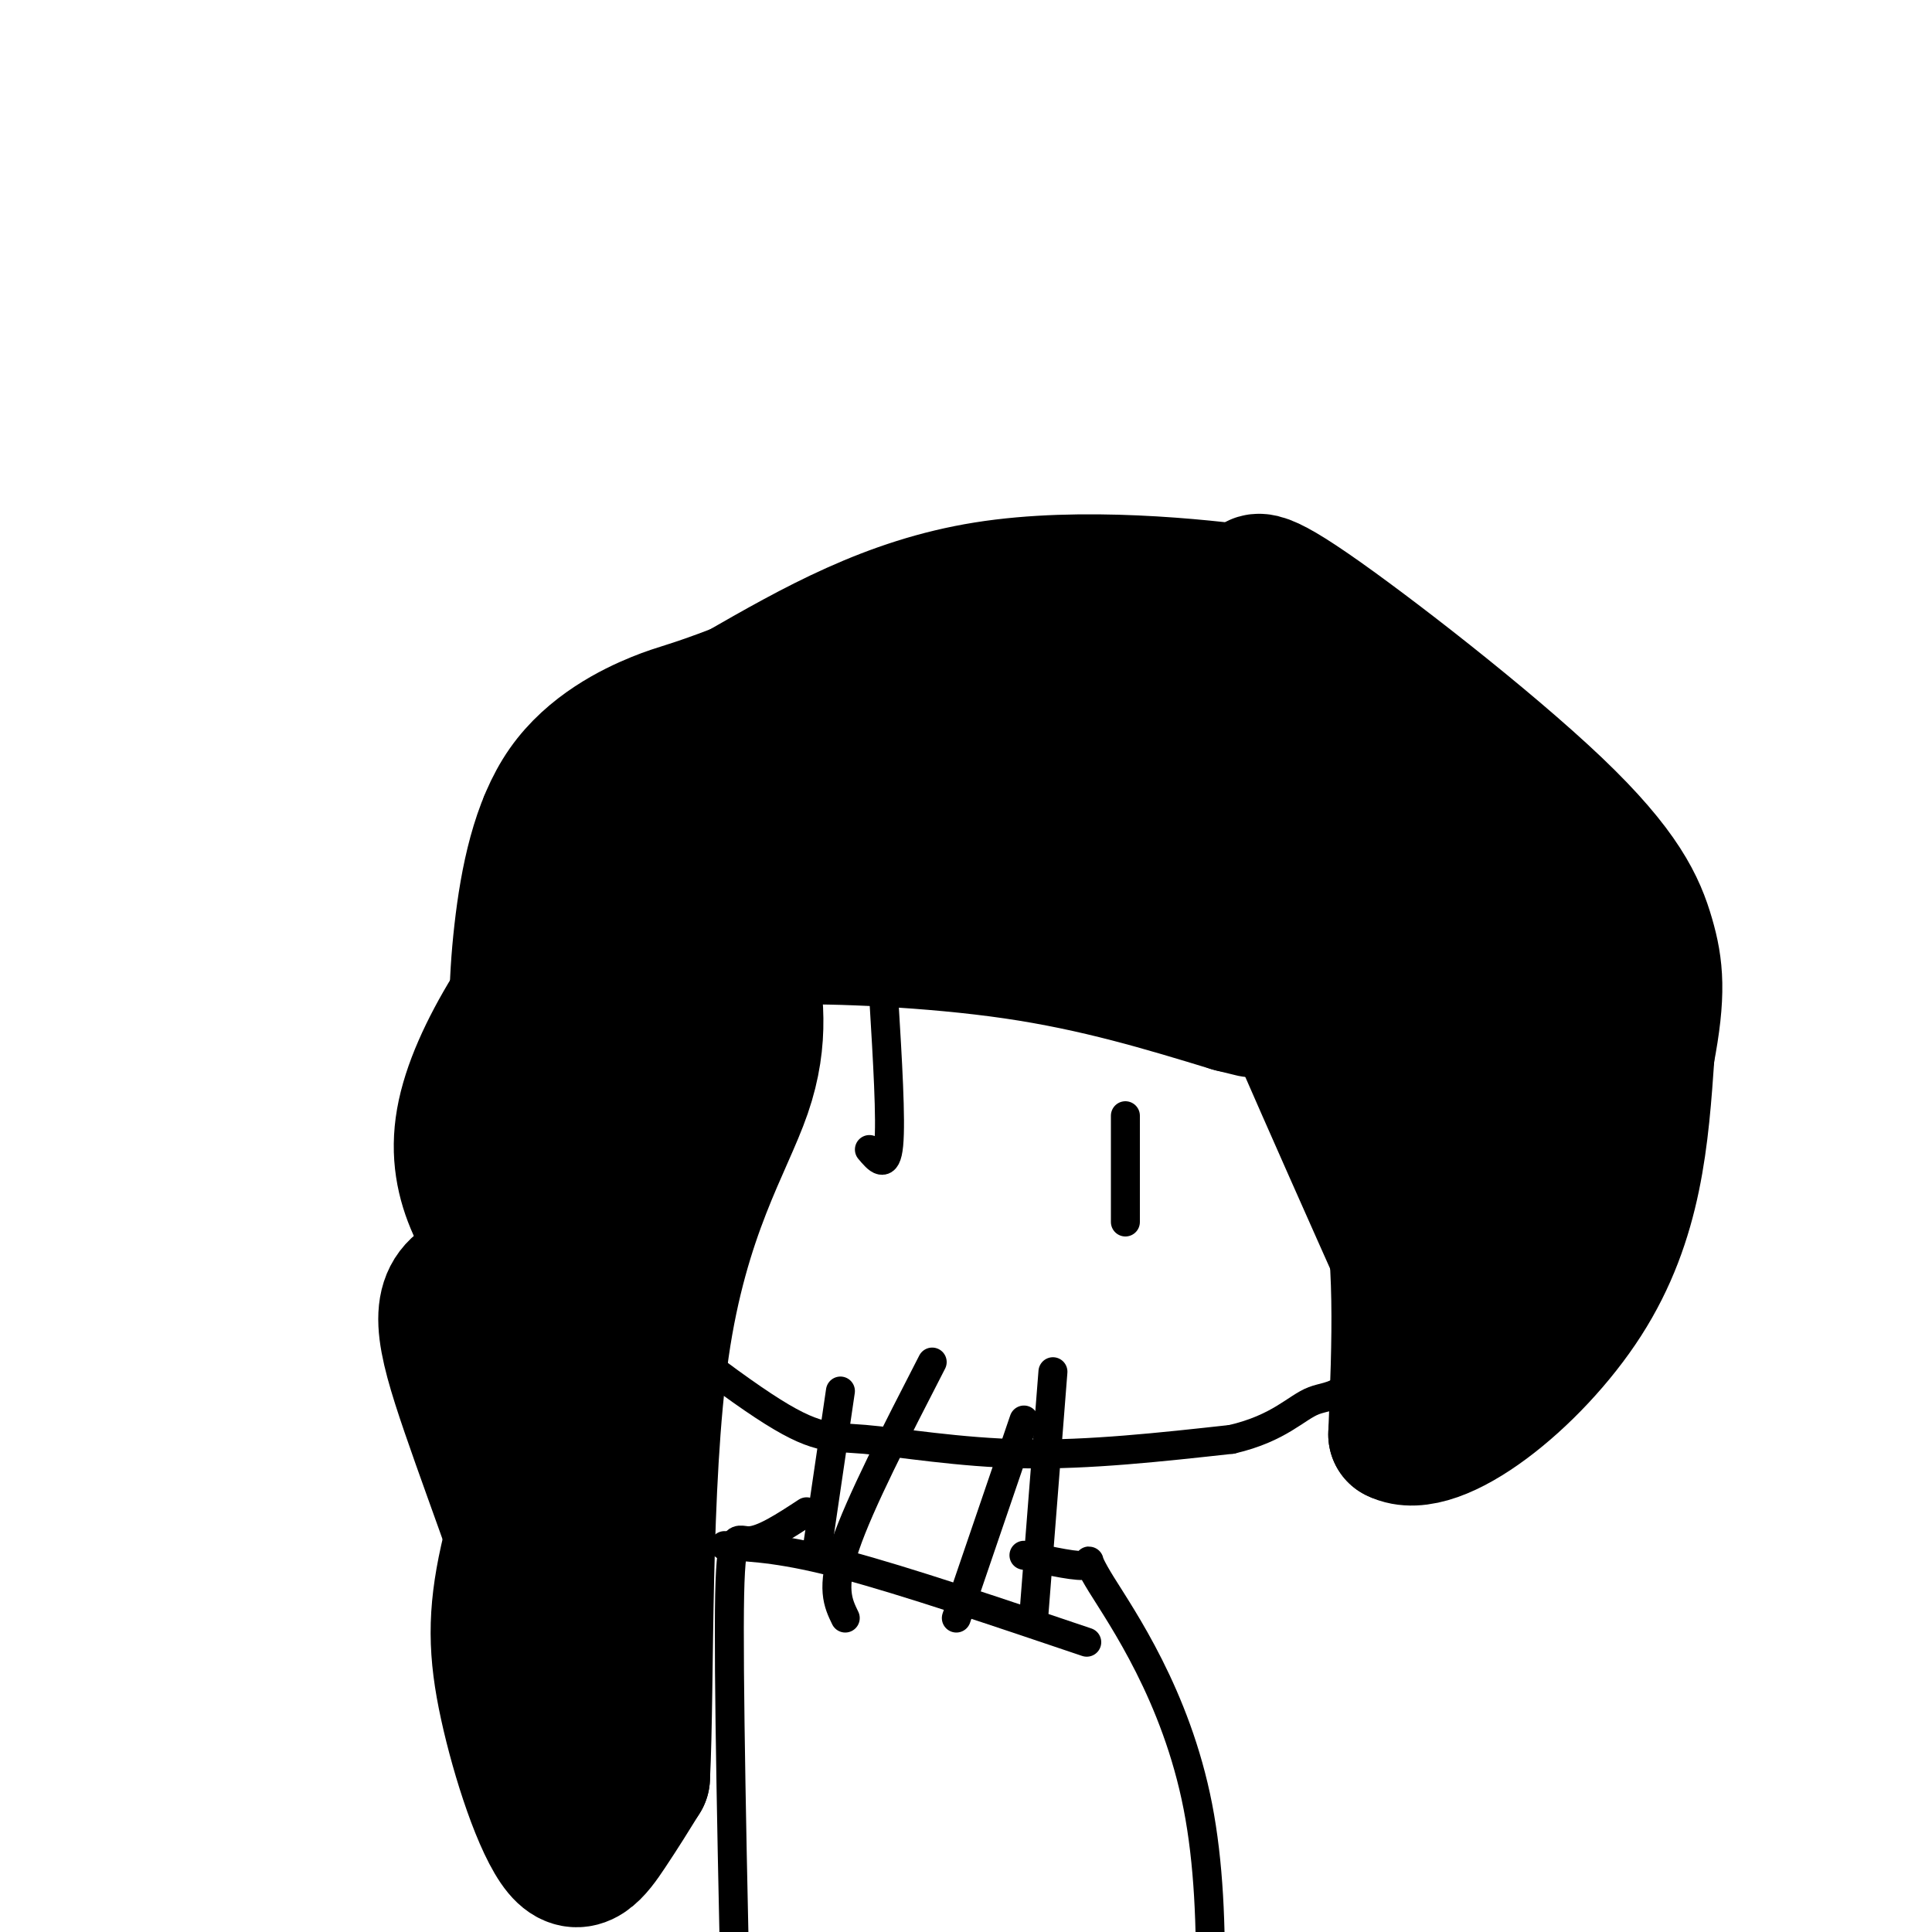 <svg viewBox='0 0 400 400' version='1.1' xmlns='http://www.w3.org/2000/svg' xmlns:xlink='http://www.w3.org/1999/xlink'><g fill='none' stroke='#000000' stroke-width='6' stroke-linecap='round' stroke-linejoin='round'><path d='M103,166c-1.822,23.511 -3.644,47.022 -4,58c-0.356,10.978 0.756,9.422 4,13c3.244,3.578 8.622,12.289 14,21'/><path d='M117,258c10.568,10.356 29.987,25.745 41,33c11.013,7.255 13.619,6.376 21,7c7.381,0.624 19.537,2.750 33,3c13.463,0.250 28.231,-1.375 43,-3'/><path d='M255,298c9.952,-2.310 13.333,-6.583 17,-8c3.667,-1.417 7.619,0.024 17,-15c9.381,-15.024 24.190,-46.512 39,-78'/><path d='M174,288c0.000,0.000 -5.000,34.000 -5,34'/><path d='M218,284c0.000,0.000 -4.000,51.000 -4,51'/><path d='M150,320c6.250,0.333 12.500,0.667 25,4c12.500,3.333 31.250,9.667 50,16'/><path d='M193,282c-7.500,14.583 -15.000,29.167 -18,38c-3.000,8.833 -1.500,11.917 0,15'/><path d='M212,294c0.000,0.000 -14.000,41.000 -14,41'/><path d='M167,313c-4.578,3.000 -9.156,6.000 -12,6c-2.844,0.000 -3.956,-3.000 -4,18c-0.044,21.000 0.978,66.000 2,111'/><path d='M212,322c5.750,1.268 11.500,2.536 13,2c1.500,-0.536 -1.250,-2.875 3,4c4.250,6.875 15.500,22.964 20,46c4.500,23.036 2.250,53.018 0,83'/></g>
<g fill='none' stroke='#000000' stroke-width='28' stroke-linecap='round' stroke-linejoin='round'><path d='M246,187c7.222,6.578 14.444,13.156 22,22c7.556,8.844 15.444,19.956 19,35c3.556,15.044 2.778,34.022 2,53'/><path d='M289,297c8.400,4.289 28.400,-11.489 39,-28c10.600,-16.511 11.800,-33.756 13,-51'/><path d='M341,218c2.384,-12.333 1.845,-17.667 0,-24c-1.845,-6.333 -4.997,-13.667 -19,-27c-14.003,-13.333 -38.858,-32.667 -51,-41c-12.142,-8.333 -11.571,-5.667 -11,-3'/><path d='M260,123c-11.889,-1.622 -36.111,-4.178 -56,-1c-19.889,3.178 -35.444,12.089 -51,21'/><path d='M153,143c-10.727,4.138 -12.046,3.985 -17,6c-4.954,2.015 -13.544,6.200 -19,14c-5.456,7.800 -7.776,19.215 -9,30c-1.224,10.785 -1.350,20.938 0,32c1.350,11.062 4.175,23.031 7,35'/><path d='M115,260c1.652,9.413 2.281,15.446 0,26c-2.281,10.554 -7.473,25.629 -10,37c-2.527,11.371 -2.389,19.038 0,30c2.389,10.962 7.028,25.221 11,30c3.972,4.779 7.278,0.080 10,-4c2.722,-4.080 4.861,-7.540 7,-11'/><path d='M133,368c0.988,-19.012 -0.042,-61.042 4,-89c4.042,-27.958 13.155,-41.845 17,-53c3.845,-11.155 2.423,-19.577 1,-28'/><path d='M155,198c-1.539,-2.096 -5.887,6.665 -9,13c-3.113,6.335 -4.992,10.244 -6,20c-1.008,9.756 -1.145,25.359 -3,40c-1.855,14.641 -5.427,28.321 -9,42'/><path d='M128,313c-2.583,16.536 -4.542,36.875 -7,34c-2.458,-2.875 -5.417,-28.964 -5,-42c0.417,-13.036 4.208,-13.018 8,-13'/><path d='M124,292c3.911,-11.800 9.689,-34.800 12,-55c2.311,-20.200 1.156,-37.600 0,-55'/><path d='M136,182c-0.875,-10.289 -3.063,-8.511 1,-12c4.063,-3.489 14.378,-12.244 13,-11c-1.378,1.244 -14.448,12.489 -27,27c-12.552,14.511 -24.586,32.289 -27,46c-2.414,13.711 4.793,23.356 12,33'/><path d='M108,265c3.422,8.067 5.978,11.733 7,20c1.022,8.267 0.511,21.133 0,34'/><path d='M115,319c-0.259,12.986 -0.908,28.450 0,35c0.908,6.550 3.373,4.186 0,-9c-3.373,-13.186 -12.585,-37.194 -18,-53c-5.415,-15.806 -7.035,-23.409 0,-27c7.035,-3.591 22.724,-3.169 30,-8c7.276,-4.831 6.138,-14.916 5,-25'/><path d='M132,232c1.093,-5.137 1.324,-5.480 -2,-11c-3.324,-5.520 -10.203,-16.217 -13,-23c-2.797,-6.783 -1.514,-9.652 0,-12c1.514,-2.348 3.257,-4.174 5,-6'/><path d='M131,170c16.467,-10.378 32.933,-20.756 47,-25c14.067,-4.244 25.733,-2.356 36,0c10.267,2.356 19.133,5.178 28,8'/><path d='M242,153c16.651,3.943 44.278,9.799 47,12c2.722,2.201 -19.459,0.746 -36,-2c-16.541,-2.746 -27.440,-6.785 -39,-8c-11.560,-1.215 -23.780,0.392 -36,2'/><path d='M178,157c-5.667,0.333 -1.833,0.167 2,0'/><path d='M192,155c0.000,0.000 0.100,0.100 0.1,0.1'/><path d='M208,155c3.179,-1.583 6.357,-3.167 18,1c11.643,4.167 31.750,14.083 43,20c11.250,5.917 13.643,7.833 18,14c4.357,6.167 10.679,16.583 17,27'/><path d='M302,217c0.000,0.000 -1.000,0.000 -1,0'/><path d='M292,207c-15.333,-18.667 -30.667,-37.333 -38,-44c-7.333,-6.667 -6.667,-1.333 2,20c8.667,21.333 25.333,58.667 42,96'/><path d='M298,279c7.788,17.518 6.258,13.313 3,3c-3.258,-10.313 -8.244,-26.733 -9,-40c-0.756,-13.267 2.720,-23.379 -4,-45c-6.720,-21.621 -23.634,-54.749 -22,-52c1.634,2.749 21.817,41.374 42,80'/><path d='M308,225c9.522,22.944 12.327,40.305 11,32c-1.327,-8.305 -6.787,-42.275 -9,-57c-2.213,-14.725 -1.181,-10.205 -4,-13c-2.819,-2.795 -9.490,-12.906 -9,-9c0.490,3.906 8.140,21.830 14,33c5.860,11.170 9.930,15.585 14,20'/><path d='M325,231c-0.143,-5.136 -7.500,-27.976 -15,-44c-7.500,-16.024 -15.144,-25.233 -22,-35c-6.856,-9.767 -12.923,-20.091 -16,-15c-3.077,5.091 -3.165,25.597 0,42c3.165,16.403 9.582,28.701 16,41'/><path d='M288,220c2.833,8.667 1.917,9.833 1,11'/><path d='M301,282c0.000,0.000 -10.000,-23.000 -10,-23'/><path d='M253,143c-5.417,-8.333 -10.833,-16.667 -20,-17c-9.167,-0.333 -22.083,7.333 -35,15'/><path d='M128,188c13.429,-4.369 26.857,-8.738 39,-11c12.143,-2.262 23.000,-2.417 32,-2c9.000,0.417 16.143,1.405 24,4c7.857,2.595 16.429,6.798 25,11'/><path d='M248,190c-2.579,0.008 -21.526,-5.472 -35,-8c-13.474,-2.528 -21.474,-2.104 -31,0c-9.526,2.104 -20.579,5.887 -25,8c-4.421,2.113 -2.211,2.557 0,3'/><path d='M157,193c-1.167,1.500 -4.083,3.750 -7,6'/><path d='M157,197c-1.689,-1.356 -3.378,-2.711 6,-3c9.378,-0.289 29.822,0.489 47,3c17.178,2.511 31.089,6.756 45,11'/><path d='M255,208c7.500,1.833 3.750,0.917 0,0'/><path d='M268,213c4.800,1.622 9.600,3.244 17,13c7.400,9.756 17.400,27.644 19,37c1.600,9.356 -5.200,10.178 -12,11'/></g>
<g fill='none' stroke='#000000' stroke-width='6' stroke-linecap='round' stroke-linejoin='round'><path d='M183,207c0.750,12.417 1.500,24.833 1,30c-0.500,5.167 -2.250,3.083 -4,1'/><path d='M233,231c0.000,0.000 0.000,22.000 0,22'/></g>
</svg>